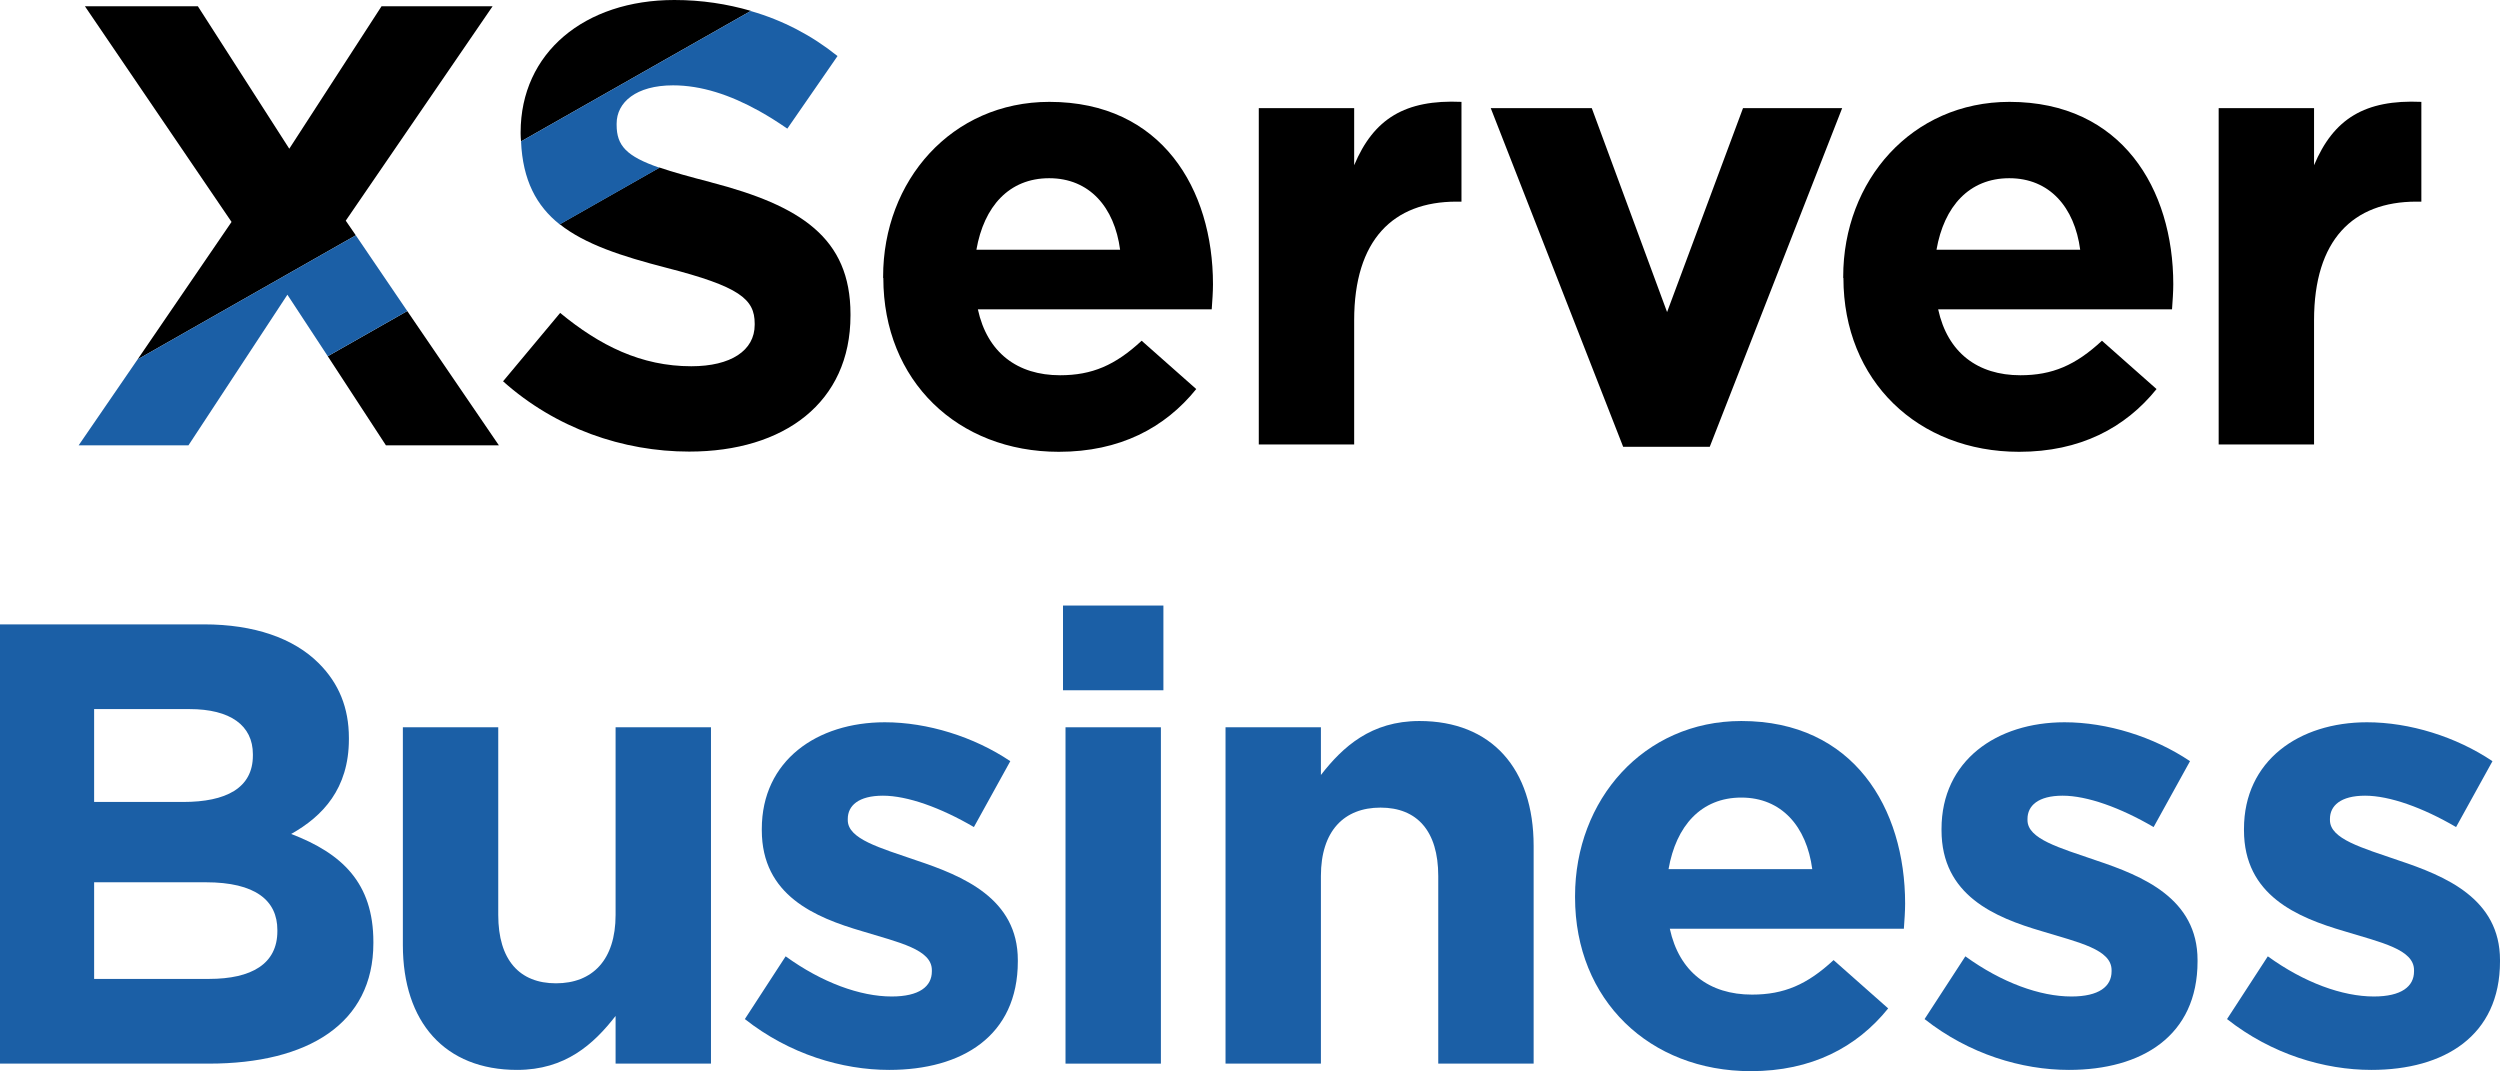 <?xml version="1.0" encoding="UTF-8"?>
<svg id="_レイヤー_2" data-name="レイヤー 2" xmlns="http://www.w3.org/2000/svg" viewBox="0 0 119.52 51.21">
  <defs>
    <style>
      .cls-1 {
        fill: #1b5fa6;
      }
    </style>
  </defs>
  <g id="_レイヤー_1-2" data-name="レイヤー 1">
    <g>
      <g>
        <path d="M42.22,13.29v-.06c0-4.59,3.27-8.36,7.95-8.36,5.37,0,7.82,4.17,7.82,8.72,0,.36-.03.78-.06,1.2h-11.18c.45,2.07,1.89,3.15,3.93,3.15,1.53,0,2.64-.48,3.9-1.65l2.61,2.31c-1.5,1.86-3.66,3-6.57,3-4.83,0-8.39-3.39-8.39-8.31ZM53.55,11.94c-.27-2.04-1.47-3.42-3.39-3.42s-3.12,1.35-3.48,3.42h6.87Z"/>
        <path d="M60.18,5.17h4.56v2.73c.93-2.22,2.43-3.15,5.13-3.03v4.77h-.24c-3.03,0-4.89,1.83-4.89,5.67v5.94h-4.56V5.17Z"/>
        <path d="M71.27,5.17h4.83l3.6,9.75,3.63-9.75h4.74l-6.33,16.19h-4.14l-6.33-16.19Z"/>
        <path d="M88.12,13.29v-.06c0-4.59,3.27-8.36,7.95-8.36,5.37,0,7.83,4.17,7.83,8.72,0,.36-.03.78-.06,1.2h-11.18c.45,2.07,1.89,3.15,3.93,3.15,1.53,0,2.64-.48,3.9-1.65l2.61,2.31c-1.5,1.86-3.66,3-6.57,3-4.83,0-8.4-3.39-8.4-8.31ZM99.45,11.94c-.27-2.04-1.47-3.42-3.39-3.42s-3.12,1.35-3.48,3.42h6.87Z"/>
        <path d="M106.07,5.17h4.56v2.73c.93-2.22,2.43-3.15,5.13-3.03v4.77h-.24c-3.03,0-4.89,1.83-4.89,5.67v5.94h-4.56V5.17Z"/>
        <g>
          <path d="M32.24,0c-4.29,0-7.35,2.52-7.35,6.33v.06c0,.13.01.25.02.37L35.9.52c-1.14-.33-2.35-.52-3.66-.52Z"/>
          <path d="M34.01,8.72c-1.04-.27-1.84-.49-2.48-.71l-4.77,2.71c1.21.96,2.96,1.53,5.09,2.08,3.51.9,4.23,1.5,4.23,2.67v.06c0,1.23-1.14,1.98-3.03,1.98-2.4,0-4.38-.99-6.27-2.55l-2.73,3.27c2.52,2.25,5.73,3.36,8.9,3.36,4.53,0,7.71-2.34,7.71-6.51v-.06c0-3.66-2.4-5.19-6.66-6.3Z"/>
          <polygon points="18.45 21.29 23.85 21.29 19.47 14.87 15.67 17.03 18.45 21.29"/>
          <polygon points="16.53 10.55 23.55 .3 18.24 .3 13.83 7.11 9.46 .3 4.06 .3 11.07 10.61 6.58 17.18 17.01 11.25 16.53 10.55"/>
        </g>
        <path class="cls-1" d="M35.9.52l-10.99,6.24c.08,1.85.73,3.08,1.85,3.97l4.77-2.71c-1.59-.55-2.05-1.06-2.05-2.05v-.06c0-1.02.93-1.83,2.7-1.83,1.34,0,2.72.45,4.12,1.23.45.25.89.53,1.34.84l1.82-2.63.58-.84c-1.22-.98-2.61-1.71-4.14-2.15Z"/>
        <polygon class="cls-1" points="17.01 11.25 6.58 17.18 3.76 21.29 9.01 21.29 13.74 14.09 15.67 17.03 19.47 14.87 17.01 11.25"/>
      </g>
      <g>
        <path class="cls-1" d="M0,29.85h9.75c2.4,0,4.29.66,5.49,1.86.96.96,1.44,2.13,1.44,3.57v.06c0,2.37-1.26,3.69-2.76,4.53,2.43.93,3.93,2.34,3.93,5.16v.06c0,3.84-3.12,5.76-7.86,5.76H0v-21ZM12.09,36.06c0-1.38-1.08-2.16-3.03-2.16h-4.56v4.44h4.26c2.04,0,3.33-.66,3.33-2.22v-.06ZM9.84,42.18h-5.34v4.62h5.49c2.04,0,3.27-.72,3.27-2.28v-.06c0-1.41-1.05-2.28-3.42-2.28Z"/>
        <path class="cls-1" d="M19.26,45.18v-10.41h4.56v8.97c0,2.16,1.02,3.27,2.76,3.27s2.85-1.11,2.85-3.27v-8.97h4.56v16.08h-4.56v-2.28c-1.05,1.35-2.4,2.58-4.71,2.58-3.45,0-5.46-2.28-5.46-5.97Z"/>
        <path class="cls-1" d="M35.61,48.72l1.95-3c1.74,1.26,3.57,1.92,5.07,1.92,1.32,0,1.92-.48,1.92-1.2v-.06c0-.99-1.56-1.32-3.33-1.86-2.25-.66-4.8-1.71-4.8-4.83v-.06c0-3.27,2.64-5.1,5.88-5.1,2.04,0,4.26.69,6,1.86l-1.74,3.15c-1.59-.93-3.18-1.5-4.35-1.5s-1.68.48-1.68,1.11v.06c0,.9,1.53,1.32,3.27,1.92,2.25.75,4.86,1.83,4.86,4.77v.06c0,3.57-2.67,5.19-6.15,5.19-2.25,0-4.77-.75-6.9-2.43Z"/>
        <path class="cls-1" d="M50.82,28.95h4.8v4.05h-4.8v-4.05ZM50.94,34.77h4.56v16.08h-4.56v-16.08Z"/>
        <path class="cls-1" d="M58.59,34.77h4.56v2.28c1.05-1.35,2.4-2.58,4.71-2.58,3.45,0,5.46,2.28,5.46,5.97v10.41h-4.56v-8.97c0-2.16-1.02-3.27-2.76-3.27s-2.85,1.11-2.85,3.27v8.97h-4.56v-16.08Z"/>
        <path class="cls-1" d="M75.3,42.9v-.06c0-4.59,3.27-8.37,7.95-8.37,5.37,0,7.83,4.17,7.83,8.73,0,.36-.03.78-.06,1.2h-11.19c.45,2.07,1.89,3.15,3.93,3.15,1.53,0,2.64-.48,3.9-1.65l2.61,2.31c-1.5,1.86-3.66,3-6.57,3-4.83,0-8.4-3.39-8.4-8.31ZM86.64,41.55c-.27-2.04-1.47-3.42-3.39-3.42s-3.12,1.35-3.48,3.42h6.87Z"/>
        <path class="cls-1" d="M92.01,48.72l1.95-3c1.74,1.26,3.57,1.92,5.07,1.92,1.32,0,1.92-.48,1.92-1.2v-.06c0-.99-1.56-1.32-3.33-1.86-2.25-.66-4.8-1.71-4.8-4.83v-.06c0-3.27,2.64-5.1,5.88-5.1,2.04,0,4.26.69,6,1.86l-1.74,3.15c-1.59-.93-3.18-1.5-4.35-1.5s-1.68.48-1.68,1.11v.06c0,.9,1.53,1.32,3.27,1.92,2.25.75,4.86,1.83,4.86,4.77v.06c0,3.57-2.67,5.19-6.15,5.19-2.25,0-4.77-.75-6.9-2.43Z"/>
        <path class="cls-1" d="M106.47,48.72l1.95-3c1.74,1.26,3.57,1.92,5.07,1.92,1.32,0,1.92-.48,1.92-1.2v-.06c0-.99-1.56-1.32-3.33-1.86-2.25-.66-4.8-1.71-4.8-4.83v-.06c0-3.27,2.64-5.1,5.88-5.1,2.04,0,4.26.69,6,1.86l-1.74,3.15c-1.59-.93-3.18-1.5-4.35-1.5s-1.68.48-1.68,1.11v.06c0,.9,1.53,1.32,3.27,1.92,2.25.75,4.86,1.83,4.86,4.77v.06c0,3.57-2.67,5.19-6.15,5.19-2.25,0-4.77-.75-6.9-2.43Z"/>
      </g>
    </g>
  </g>
</svg>